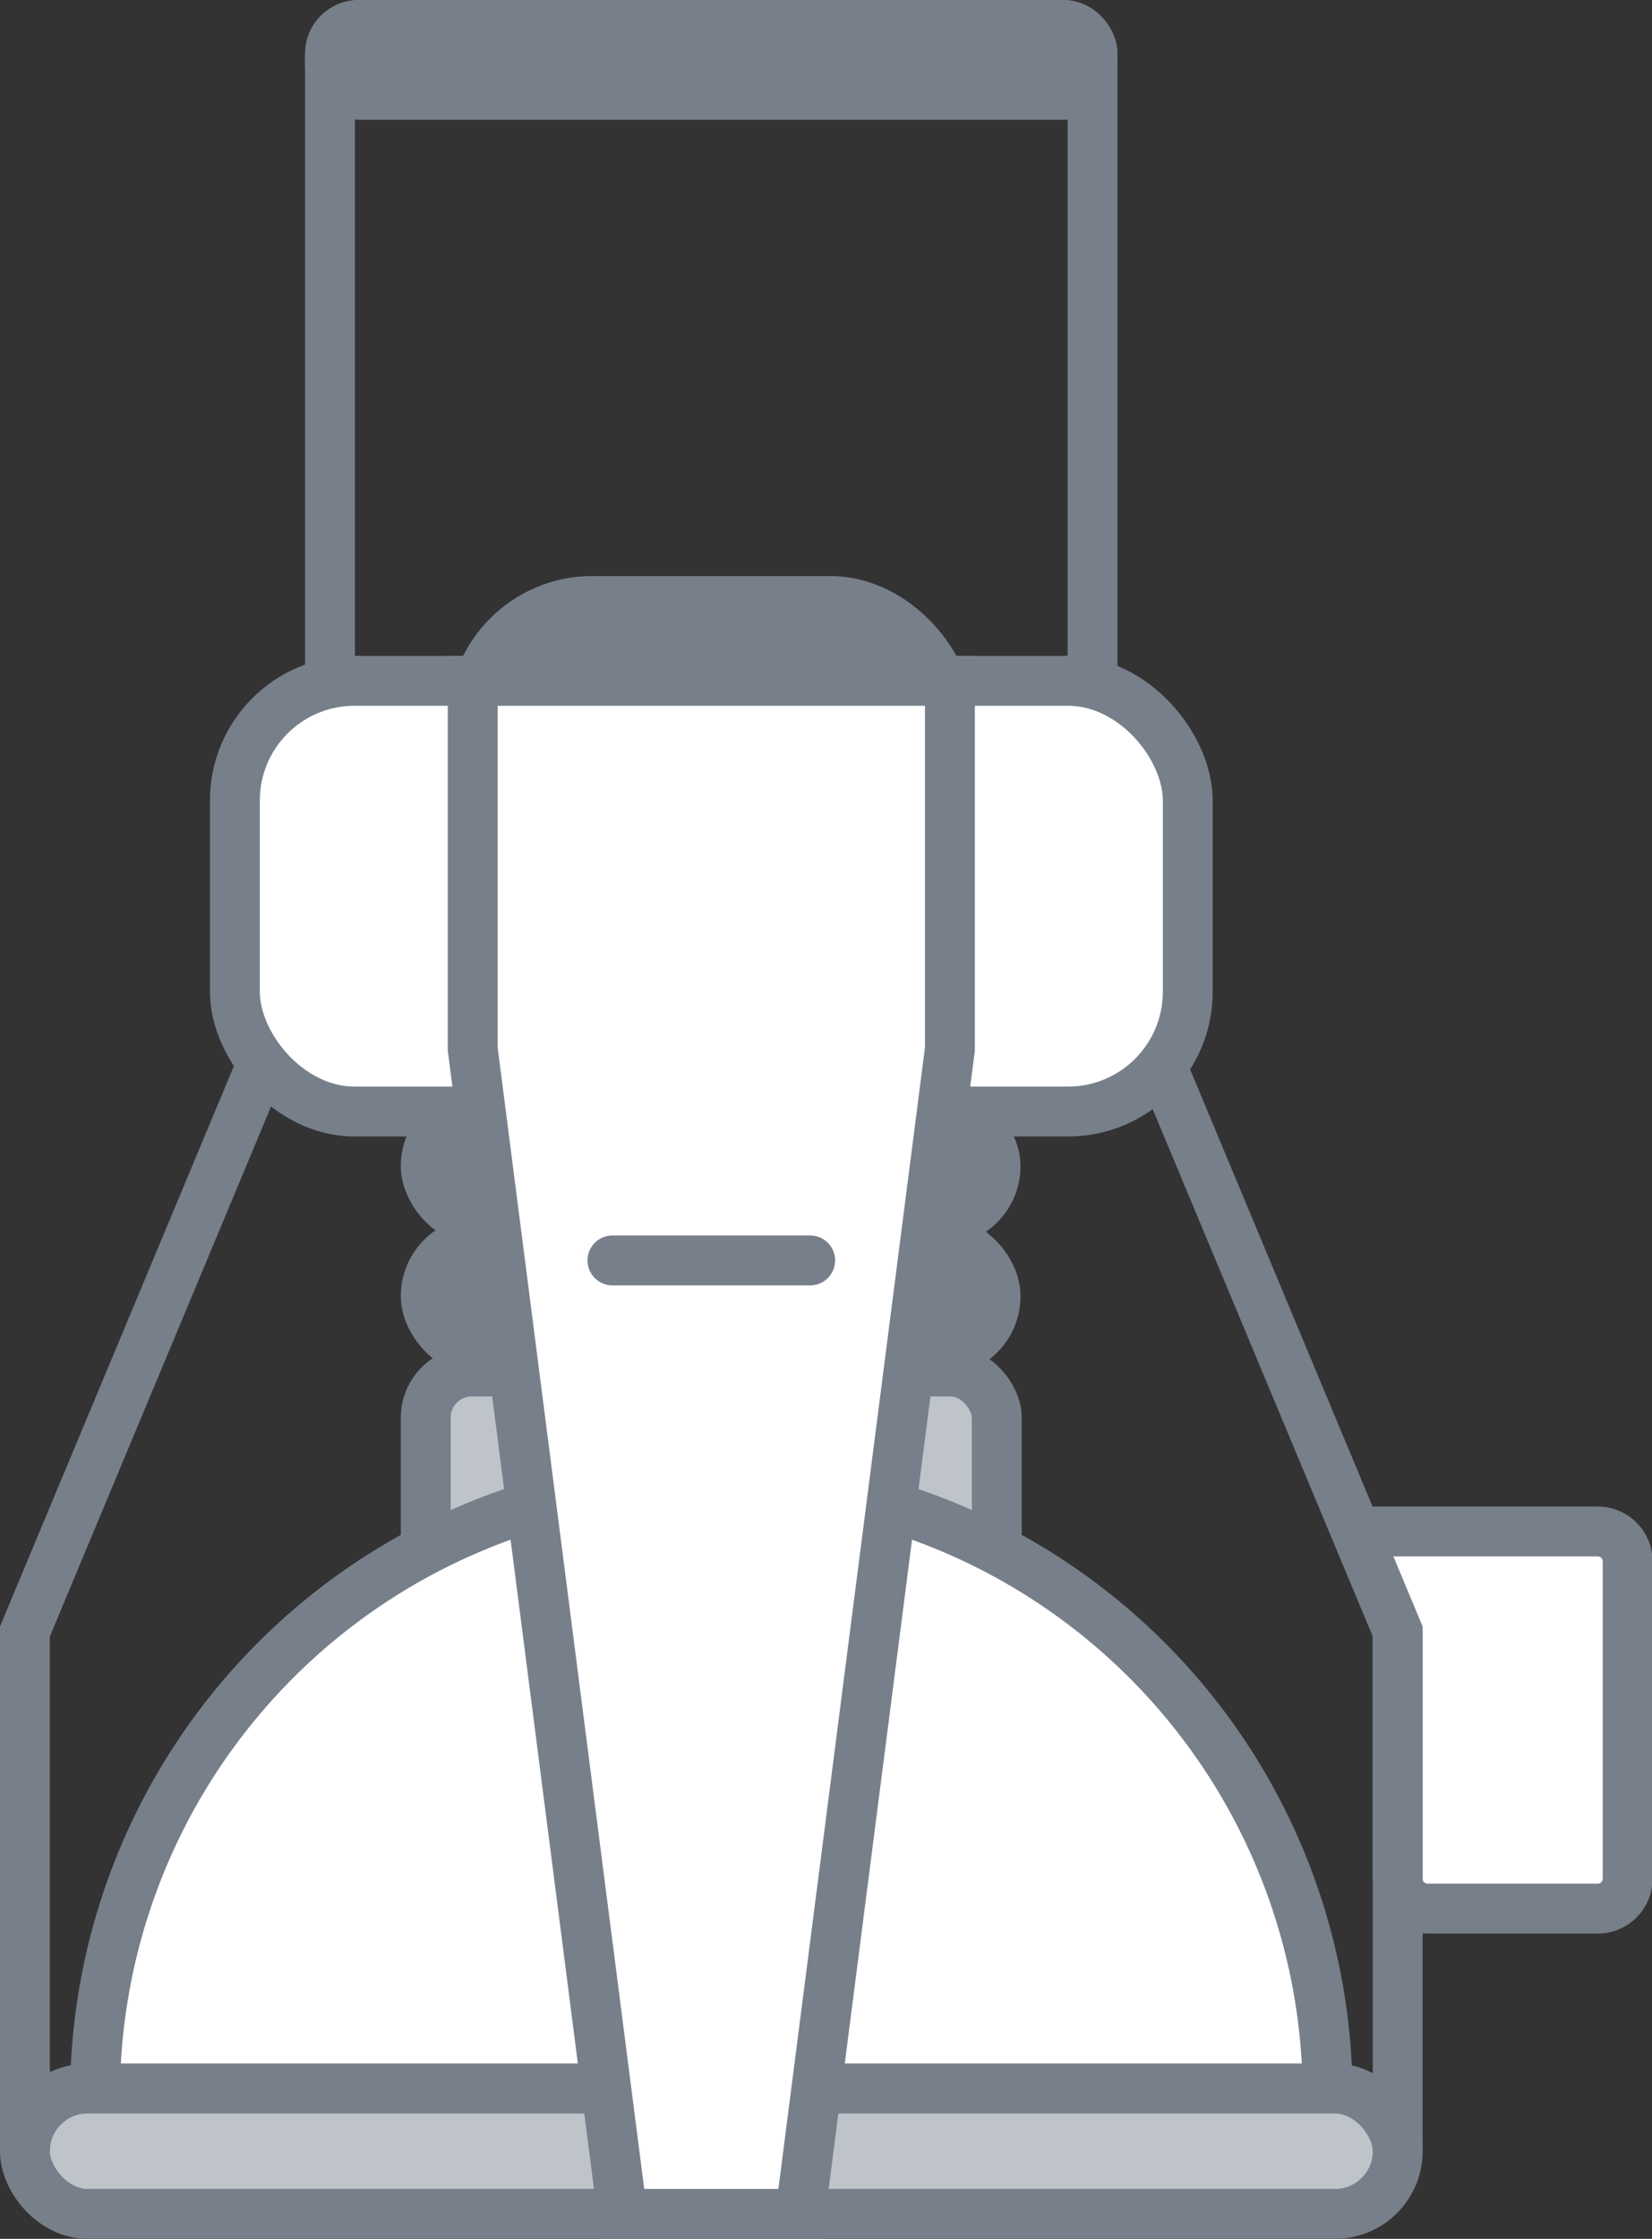 <svg xmlns="http://www.w3.org/2000/svg" viewBox="0 0 165.65 224.34"><rect x="0" y="0" width="165.65" height="224.34" fill="#333333" stroke="none"/><defs><style>.cls-1{fill:none;}.cls-1,.cls-2,.cls-3,.cls-4,.cls-5{stroke:#777f8a;stroke-width:5px;}.cls-1,.cls-2,.cls-3,.cls-4{stroke-miterlimit:10;}.cls-2,.cls-5{fill:#777f8a;}.cls-3{fill:#bfc4cb;}.cls-4{fill:#fff;}.cls-5{stroke-linecap:round;stroke-linejoin:round;}</style></defs><g id="Layer_2" data-name="Layer 2"><g id="Soil"><rect class="cls-1" x="33.09" y="2.5" width="76.46" height="71.03" rx="2.89"/><rect class="cls-2" x="33.09" y="2.5" width="76.46" height="7" rx="2.89"/><rect class="cls-2" x="47.4" y="60.22" width="47.84" height="37.37" rx="12"/><rect class="cls-2" x="42.69" y="124.39" width="57.14" height="10.97" rx="5.49"/><rect class="cls-2" x="42.69" y="111.36" width="57.14" height="10.97" rx="5.49"/><rect class="cls-3" x="42.69" y="137.43" width="57.26" height="28.28" rx="4.62"/><path class="cls-4" d="M9.53,209.28a61.8,61.8,0,0,1,123.59,0Z"/><rect class="cls-3" x="2.5" y="209.28" width="137.65" height="12.56" rx="6.28"/><rect class="cls-4" x="23.55" y="68.22" width="95.55" height="43.16" rx="12"/><path class="cls-4" d="M140.15,163.48v24.77a3,3,0,0,0,3,3h17.06a3,3,0,0,0,3-3V156.46a3,3,0,0,0-3-3H136.13"/><polygon class="cls-4" points="80.25 221.84 62.4 221.84 47.4 105.11 47.4 68.22 95.25 68.22 95.25 105.11 80.25 221.84"/><polyline class="cls-1" points="140.15 215.56 140.15 163.48 116.49 106.83"/><polyline class="cls-1" points="2.5 215.56 2.5 163.48 26.16 106.83"/><line class="cls-5" x1="61.41" y1="126.3" x2="81.24" y2="126.3"/></g></g></svg>